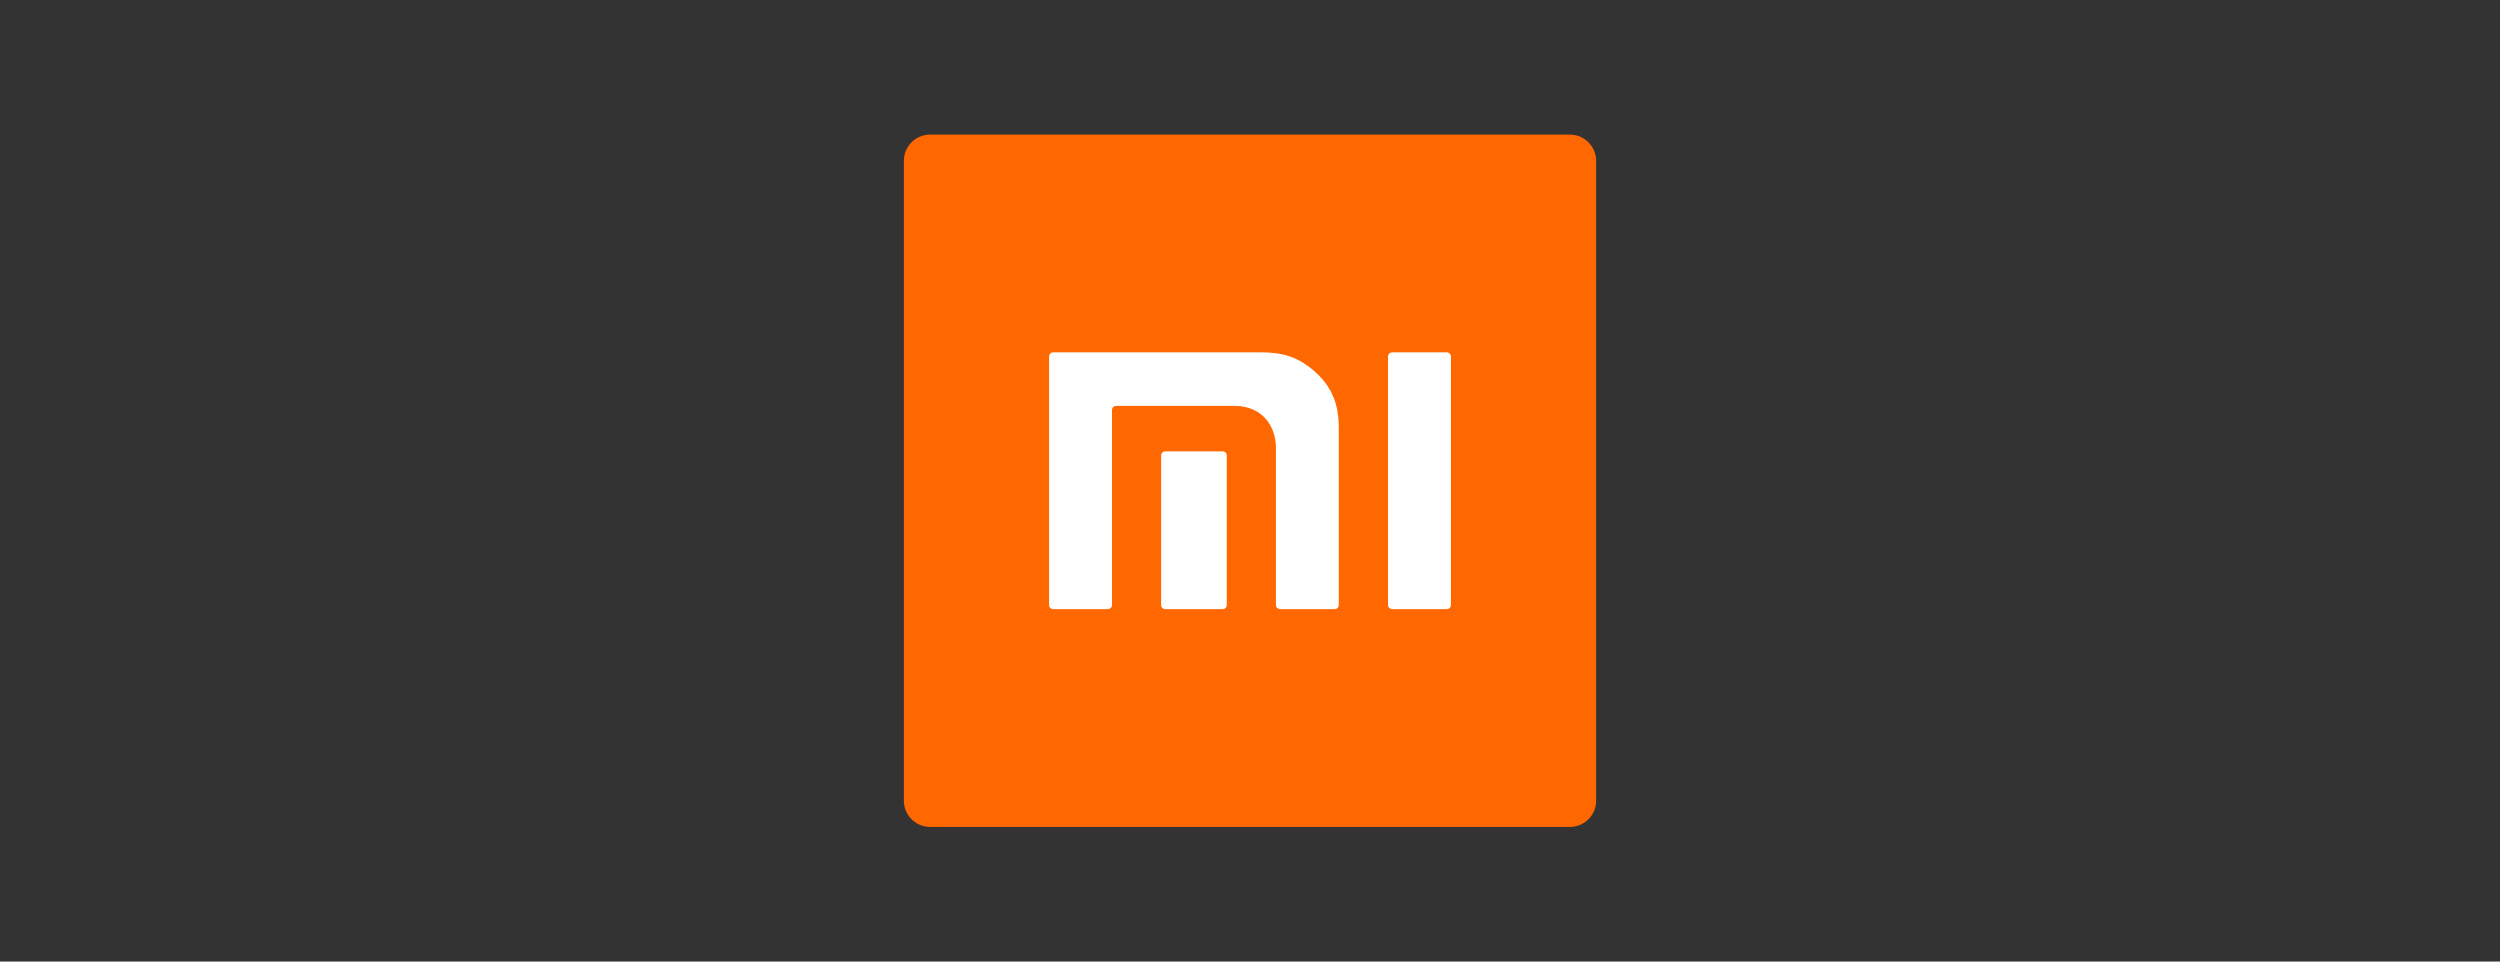 <svg width="130" height="50" viewBox="0 0 130 50" fill="none" xmlns="http://www.w3.org/2000/svg">
<rect x="0" y="0" width="130" height="50" fill="#333333" stroke="none"/>
<path fill-rule="evenodd" clip-rule="evenodd" d="M81.633 43.001H48.367C47.612 43.001 47 42.389 47 41.634V8.365C47 7.61 47.612 6.999 48.367 6.999H81.633C82.388 6.999 83 7.61 83 8.365V41.634C83 42.389 82.388 43.001 81.633 43.001Z" fill="#FF6700"/>
<path d="M75.229 18.322H72.397C72.276 18.322 72.177 18.419 72.177 18.538V31.461C72.177 31.579 72.276 31.675 72.397 31.675H75.229C75.349 31.675 75.449 31.579 75.449 31.461V18.538C75.449 18.419 75.349 18.322 75.229 18.322ZM65.559 18.322H54.77C54.649 18.322 54.552 18.419 54.552 18.538V31.461C54.552 31.579 54.649 31.675 54.77 31.675H57.603C57.724 31.675 57.824 31.579 57.824 31.461V21.318C57.824 21.201 57.921 21.104 58.043 21.104H64.145C65.861 21.104 66.348 22.418 66.348 23.266V31.461C66.348 31.579 66.447 31.675 66.568 31.675H69.399C69.52 31.675 69.618 31.579 69.618 31.461V22.293C69.618 21.537 69.528 20.45 68.552 19.492C67.531 18.493 66.6 18.322 65.559 18.322Z" fill="white"/>
<path d="M63.574 23.47H60.6C60.478 23.47 60.379 23.566 60.379 23.684V31.462C60.379 31.579 60.478 31.676 60.6 31.676H63.574C63.694 31.676 63.793 31.579 63.793 31.462V23.684C63.793 23.566 63.694 23.47 63.574 23.47Z" fill="white"/>
</svg>
